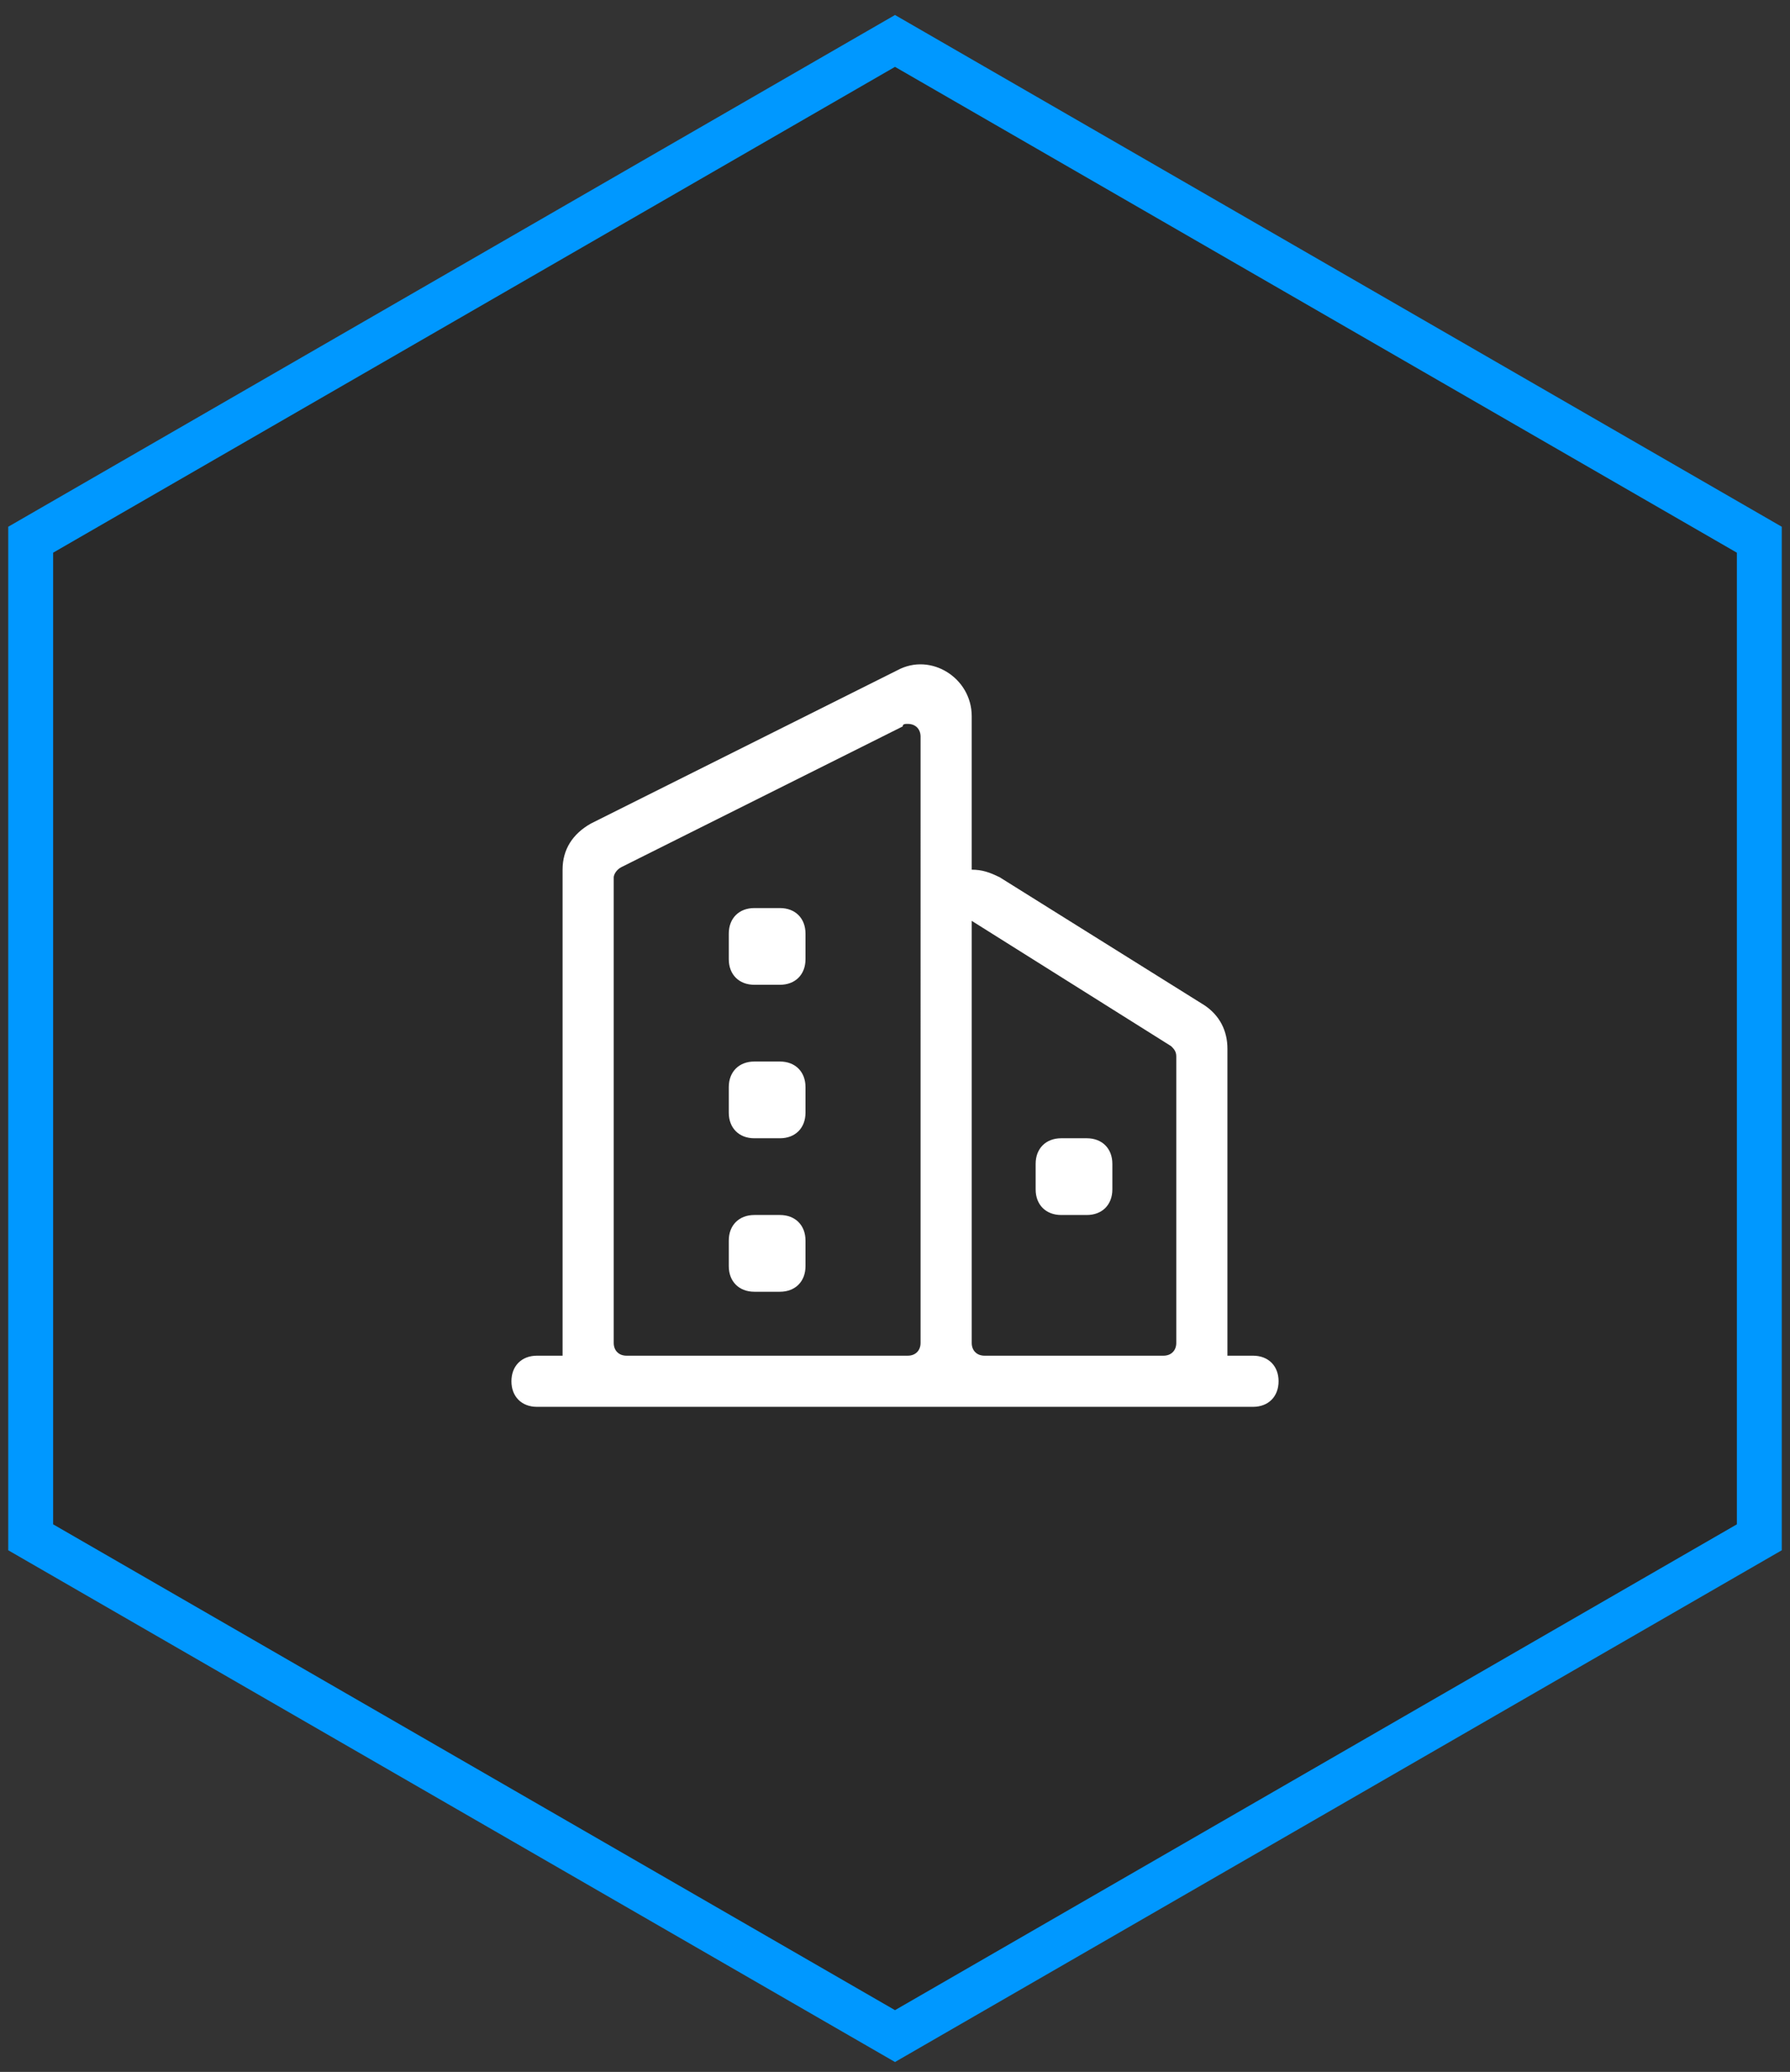 <?xml version="1.0" encoding="utf-8"?>
<!-- Generator: Adobe Illustrator 21.0.0, SVG Export Plug-In . SVG Version: 6.00 Build 0)  -->
<svg version="1.1" id="图层_1" xmlns="http://www.w3.org/2000/svg" xmlns:xlink="http://www.w3.org/1999/xlink" x="0px" y="0px"
	 viewBox="0 0 70 81" style="enable-background:new 0 0 70 81;" xml:space="preserve">
<rect x="0" y="0" width="70" height="81" fill="#333333" stroke="none"/>
<style type="text/css">
	.st0{fill-opacity:0.186;stroke:#0098FF;stroke-width:1.756;}
	.st1{fill:#FFFFFF;}
</style>
<title>Group 8 Copy</title>
<desc>Created with Sketch.</desc>
<g id="Page-1">
	<g id="Group-8-Copy" transform="translate(-3, 2)">
		<g id="Group-7-Copy-2">
			<path id="多边形" class="st0" d="M38-0.4l33.8,19.5v39L38,77.6L4.2,58.1v-39L38-0.4z"/>
		</g>
		<path id="Shape" class="st1" d="M32.5,45.5h1c0.6,0,1,0.4,1,1v1c0,0.6-0.4,1-1,1h-1c-0.6,0-1-0.4-1-1v-1
			C31.5,45.9,31.9,45.5,32.5,45.5z M32.5,39.5h1c0.6,0,1,0.4,1,1v1c0,0.6-0.4,1-1,1h-1c-0.6,0-1-0.4-1-1v-1
			C31.5,39.9,31.9,39.5,32.5,39.5z M44.5,42.5h1c0.6,0,1,0.4,1,1v1c0,0.6-0.4,1-1,1h-1c-0.6,0-1-0.4-1-1v-1
			C43.5,42.9,43.9,42.5,44.5,42.5z M32.5,33.5h1c0.6,0,1,0.4,1,1v1c0,0.6-0.4,1-1,1h-1c-0.6,0-1-0.4-1-1v-1
			C31.5,33.9,31.9,33.5,32.5,33.5z M27.5,51h11c0.3,0,0.5-0.2,0.5-0.5V26.8c0-0.3-0.2-0.5-0.5-0.5c-0.1,0-0.2,0-0.2,0.1l-11,5.5
			c-0.2,0.1-0.3,0.3-0.3,0.4v18.2C27,50.8,27.2,51,27.5,51z M41.5,51h7c0.3,0,0.5-0.2,0.5-0.5V39.3c0-0.2-0.1-0.3-0.2-0.4L41,34
			v16.5C41,50.8,41.2,51,41.5,51z M25,51V32c0-0.8,0.4-1.4,1.1-1.8l12-6c1.3-0.7,2.9,0.3,2.9,1.8v6c0.4,0,0.7,0.1,1.1,0.3l8,5
			c0.6,0.4,0.9,1,0.9,1.7v12h1c0.6,0,1,0.4,1,1c0,0.6-0.4,1-1,1H24c-0.6,0-1-0.4-1-1c0-0.6,0.4-1,1-1L25,51L25,51z"/>
	</g>
</g>
</svg>
